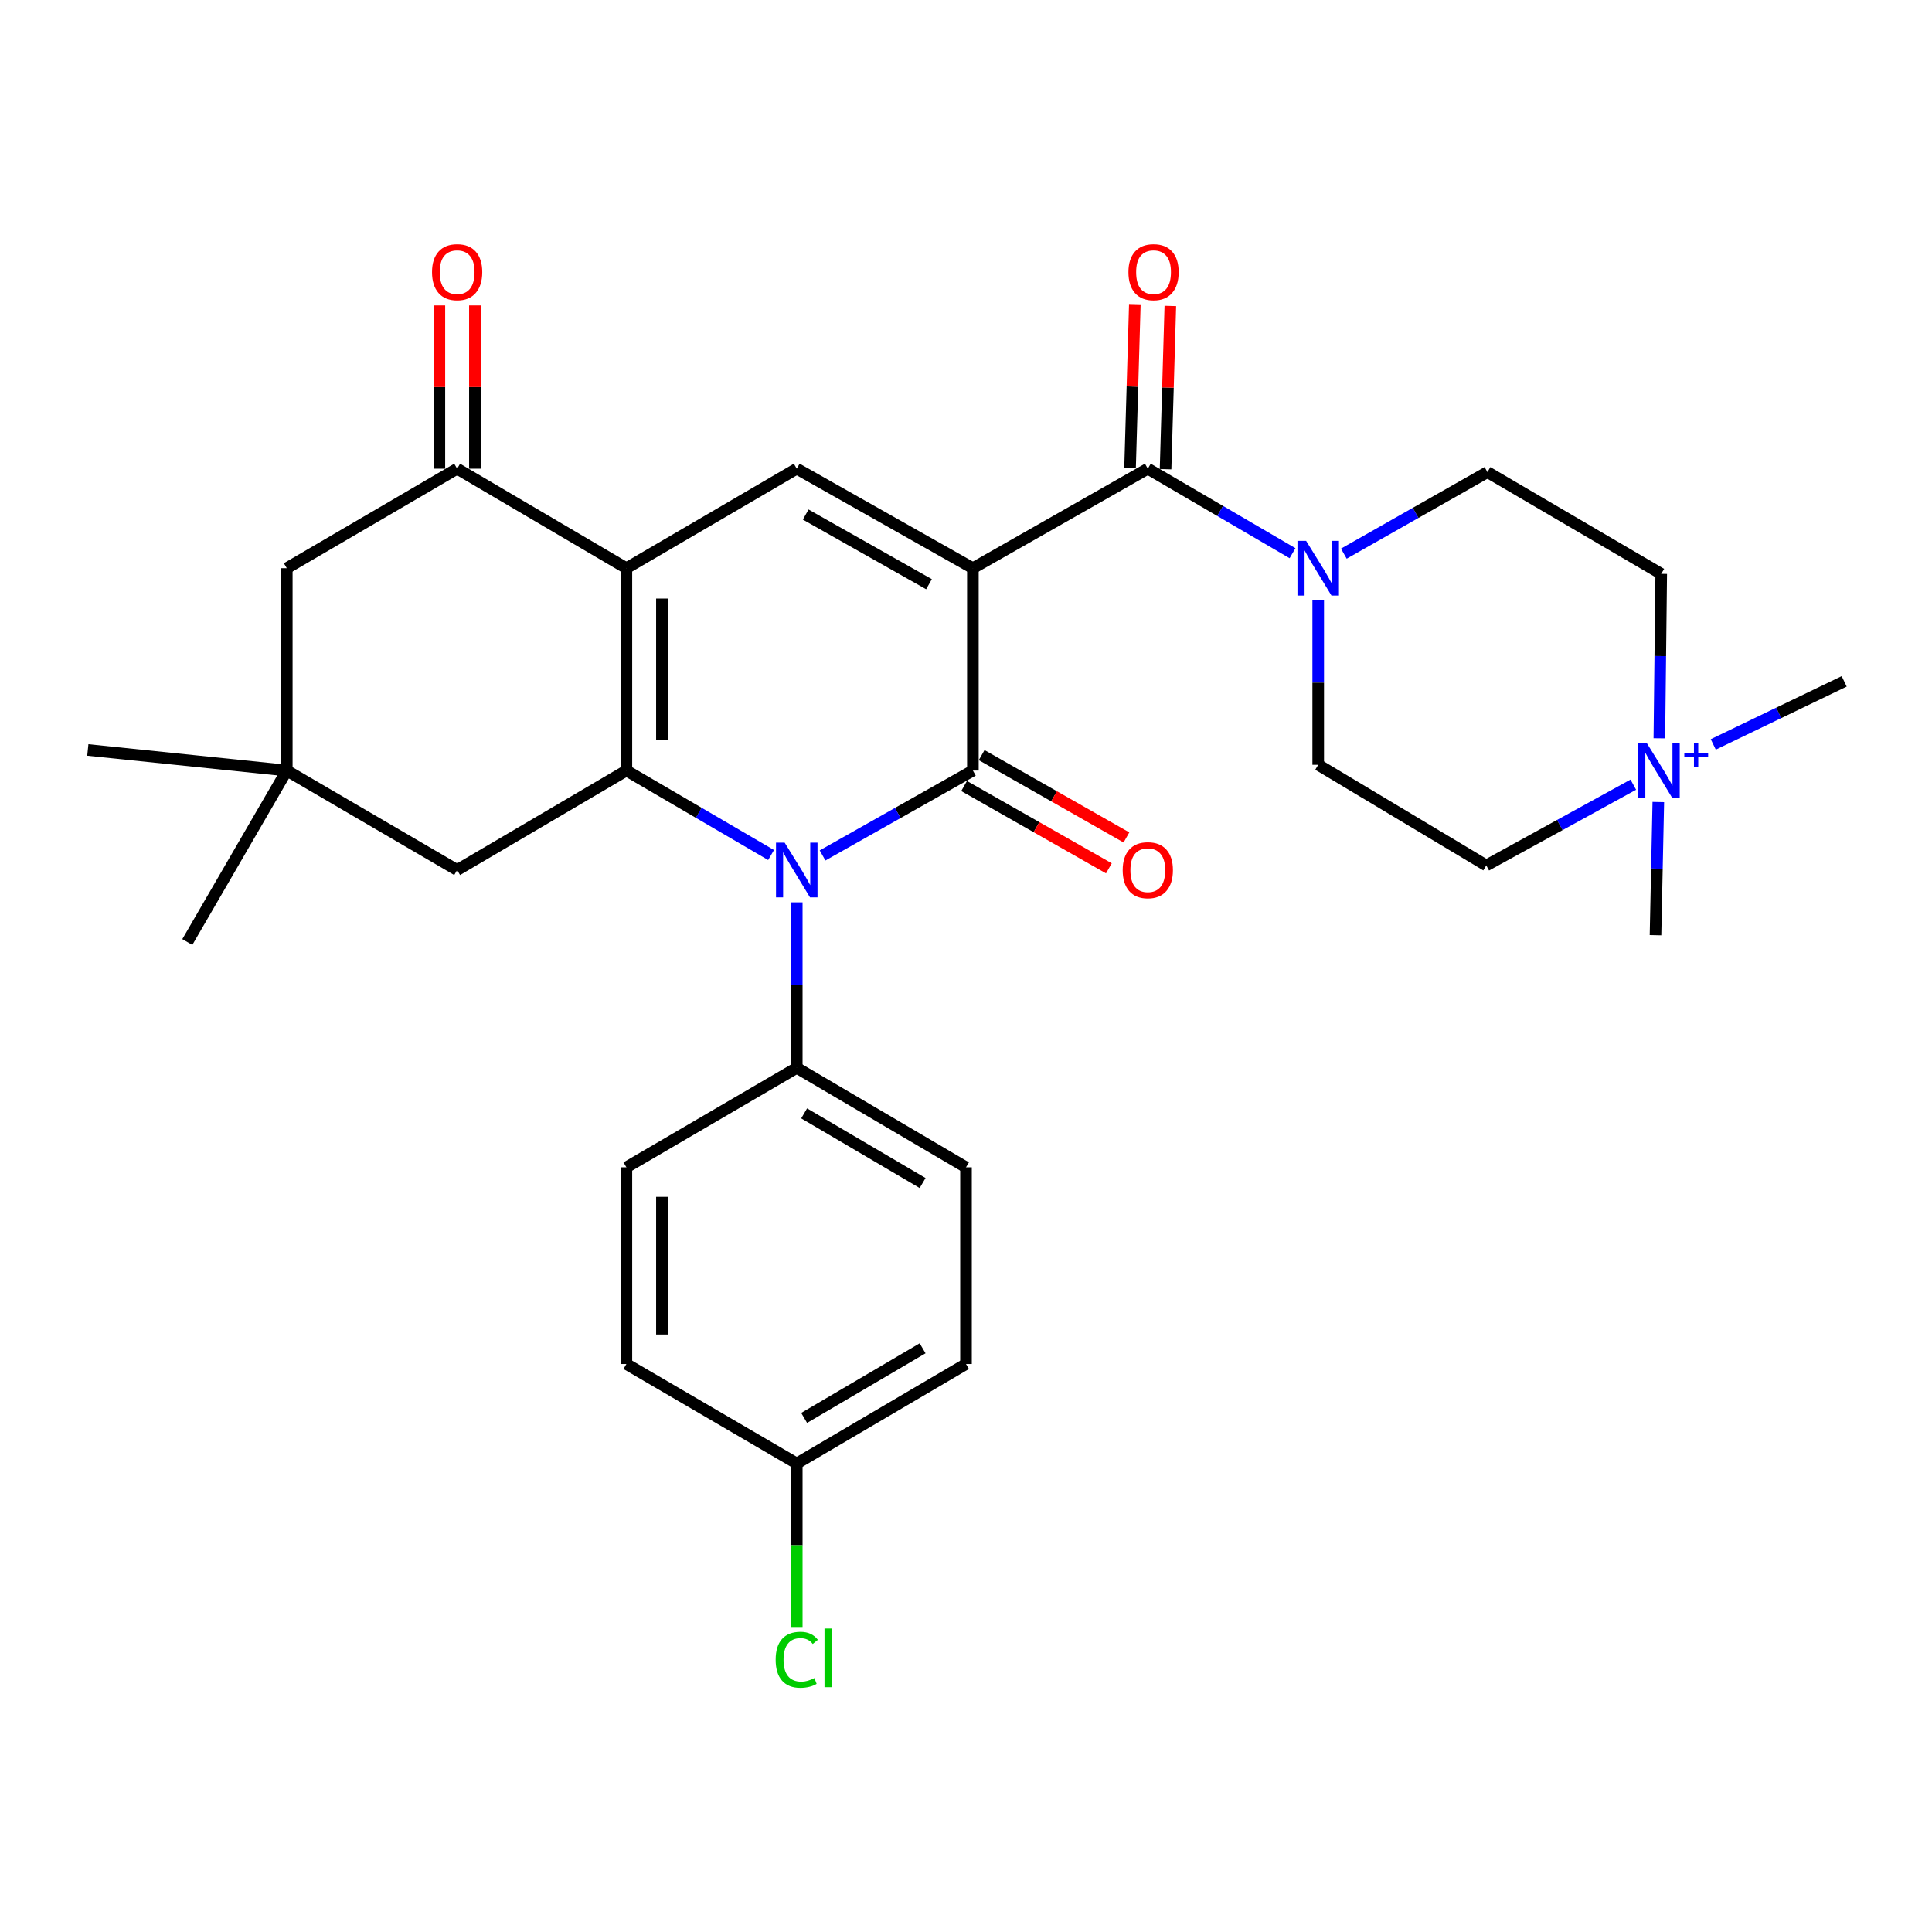 <?xml version='1.0' encoding='iso-8859-1'?>
<svg version='1.1' baseProfile='full'
              xmlns='http://www.w3.org/2000/svg'
                      xmlns:rdkit='http://www.rdkit.org/xml'
                      xmlns:xlink='http://www.w3.org/1999/xlink'
                  xml:space='preserve'
width='1000px' height='1000px' viewBox='0 0 1000 1000'>
<!-- END OF HEADER -->
<rect style='opacity:1.0;fill:#FFFFFF;stroke:none' width='1000' height='1000' x='0' y='0'> </rect>
<path class='bond-0' d='M 503.565,294.095 L 503.565,398.844' style='fill:none;fill-rule:evenodd;stroke:#000000;stroke-width:6px;stroke-linecap:butt;stroke-linejoin:miter;stroke-opacity:1' />
<path class='bond-4' d='M 503.565,294.095 L 412.403,242.589' style='fill:none;fill-rule:evenodd;stroke:#000000;stroke-width:6px;stroke-linecap:butt;stroke-linejoin:miter;stroke-opacity:1' />
<path class='bond-4' d='M 480.846,302.378 L 417.032,266.324' style='fill:none;fill-rule:evenodd;stroke:#000000;stroke-width:6px;stroke-linecap:butt;stroke-linejoin:miter;stroke-opacity:1' />
<path class='bond-5' d='M 503.565,294.095 L 594.104,242.589' style='fill:none;fill-rule:evenodd;stroke:#000000;stroke-width:6px;stroke-linecap:butt;stroke-linejoin:miter;stroke-opacity:1' />
<path class='bond-1' d='M 503.565,398.844 L 464.663,420.815' style='fill:none;fill-rule:evenodd;stroke:#000000;stroke-width:6px;stroke-linecap:butt;stroke-linejoin:miter;stroke-opacity:1' />
<path class='bond-1' d='M 464.663,420.815 L 425.76,442.786' style='fill:none;fill-rule:evenodd;stroke:#0000FF;stroke-width:6px;stroke-linecap:butt;stroke-linejoin:miter;stroke-opacity:1' />
<path class='bond-12' d='M 499.02,406.836 L 536.488,428.142' style='fill:none;fill-rule:evenodd;stroke:#000000;stroke-width:6px;stroke-linecap:butt;stroke-linejoin:miter;stroke-opacity:1' />
<path class='bond-12' d='M 536.488,428.142 L 573.956,449.449' style='fill:none;fill-rule:evenodd;stroke:#FF0000;stroke-width:6px;stroke-linecap:butt;stroke-linejoin:miter;stroke-opacity:1' />
<path class='bond-12' d='M 508.11,390.852 L 545.578,412.158' style='fill:none;fill-rule:evenodd;stroke:#000000;stroke-width:6px;stroke-linecap:butt;stroke-linejoin:miter;stroke-opacity:1' />
<path class='bond-12' d='M 545.578,412.158 L 583.045,433.464' style='fill:none;fill-rule:evenodd;stroke:#FF0000;stroke-width:6px;stroke-linecap:butt;stroke-linejoin:miter;stroke-opacity:1' />
<path class='bond-10' d='M 412.403,467.049 L 412.403,509.879' style='fill:none;fill-rule:evenodd;stroke:#0000FF;stroke-width:6px;stroke-linecap:butt;stroke-linejoin:miter;stroke-opacity:1' />
<path class='bond-10' d='M 412.403,509.879 L 412.403,552.709' style='fill:none;fill-rule:evenodd;stroke:#000000;stroke-width:6px;stroke-linecap:butt;stroke-linejoin:miter;stroke-opacity:1' />
<path class='bond-30' d='M 399.11,442.568 L 361.667,420.706' style='fill:none;fill-rule:evenodd;stroke:#0000FF;stroke-width:6px;stroke-linecap:butt;stroke-linejoin:miter;stroke-opacity:1' />
<path class='bond-30' d='M 361.667,420.706 L 324.223,398.844' style='fill:none;fill-rule:evenodd;stroke:#000000;stroke-width:6px;stroke-linecap:butt;stroke-linejoin:miter;stroke-opacity:1' />
<path class='bond-2' d='M 324.223,294.095 L 412.403,242.589' style='fill:none;fill-rule:evenodd;stroke:#000000;stroke-width:6px;stroke-linecap:butt;stroke-linejoin:miter;stroke-opacity:1' />
<path class='bond-3' d='M 324.223,294.095 L 324.223,398.844' style='fill:none;fill-rule:evenodd;stroke:#000000;stroke-width:6px;stroke-linecap:butt;stroke-linejoin:miter;stroke-opacity:1' />
<path class='bond-3' d='M 342.611,309.807 L 342.611,383.132' style='fill:none;fill-rule:evenodd;stroke:#000000;stroke-width:6px;stroke-linecap:butt;stroke-linejoin:miter;stroke-opacity:1' />
<path class='bond-6' d='M 324.223,294.095 L 236.616,242.589' style='fill:none;fill-rule:evenodd;stroke:#000000;stroke-width:6px;stroke-linecap:butt;stroke-linejoin:miter;stroke-opacity:1' />
<path class='bond-9' d='M 324.223,398.844 L 236.616,450.33' style='fill:none;fill-rule:evenodd;stroke:#000000;stroke-width:6px;stroke-linecap:butt;stroke-linejoin:miter;stroke-opacity:1' />
<path class='bond-7' d='M 594.104,242.589 L 631.558,264.46' style='fill:none;fill-rule:evenodd;stroke:#000000;stroke-width:6px;stroke-linecap:butt;stroke-linejoin:miter;stroke-opacity:1' />
<path class='bond-7' d='M 631.558,264.46 L 669.011,286.332' style='fill:none;fill-rule:evenodd;stroke:#0000FF;stroke-width:6px;stroke-linecap:butt;stroke-linejoin:miter;stroke-opacity:1' />
<path class='bond-14' d='M 603.294,242.857 L 604.528,200.607' style='fill:none;fill-rule:evenodd;stroke:#000000;stroke-width:6px;stroke-linecap:butt;stroke-linejoin:miter;stroke-opacity:1' />
<path class='bond-14' d='M 604.528,200.607 L 605.762,158.357' style='fill:none;fill-rule:evenodd;stroke:#FF0000;stroke-width:6px;stroke-linecap:butt;stroke-linejoin:miter;stroke-opacity:1' />
<path class='bond-14' d='M 584.915,242.321 L 586.148,200.07' style='fill:none;fill-rule:evenodd;stroke:#000000;stroke-width:6px;stroke-linecap:butt;stroke-linejoin:miter;stroke-opacity:1' />
<path class='bond-14' d='M 586.148,200.07 L 587.382,157.82' style='fill:none;fill-rule:evenodd;stroke:#FF0000;stroke-width:6px;stroke-linecap:butt;stroke-linejoin:miter;stroke-opacity:1' />
<path class='bond-13' d='M 236.616,242.589 L 148.436,294.095' style='fill:none;fill-rule:evenodd;stroke:#000000;stroke-width:6px;stroke-linecap:butt;stroke-linejoin:miter;stroke-opacity:1' />
<path class='bond-15' d='M 245.81,242.589 L 245.81,200.338' style='fill:none;fill-rule:evenodd;stroke:#000000;stroke-width:6px;stroke-linecap:butt;stroke-linejoin:miter;stroke-opacity:1' />
<path class='bond-15' d='M 245.81,200.338 L 245.81,158.087' style='fill:none;fill-rule:evenodd;stroke:#FF0000;stroke-width:6px;stroke-linecap:butt;stroke-linejoin:miter;stroke-opacity:1' />
<path class='bond-15' d='M 227.422,242.589 L 227.422,200.338' style='fill:none;fill-rule:evenodd;stroke:#000000;stroke-width:6px;stroke-linecap:butt;stroke-linejoin:miter;stroke-opacity:1' />
<path class='bond-15' d='M 227.422,200.338 L 227.422,158.087' style='fill:none;fill-rule:evenodd;stroke:#FF0000;stroke-width:6px;stroke-linecap:butt;stroke-linejoin:miter;stroke-opacity:1' />
<path class='bond-16' d='M 682.304,310.799 L 682.304,353.33' style='fill:none;fill-rule:evenodd;stroke:#0000FF;stroke-width:6px;stroke-linecap:butt;stroke-linejoin:miter;stroke-opacity:1' />
<path class='bond-16' d='M 682.304,353.33 L 682.304,395.861' style='fill:none;fill-rule:evenodd;stroke:#000000;stroke-width:6px;stroke-linecap:butt;stroke-linejoin:miter;stroke-opacity:1' />
<path class='bond-17' d='M 695.563,286.566 L 732.727,265.461' style='fill:none;fill-rule:evenodd;stroke:#0000FF;stroke-width:6px;stroke-linecap:butt;stroke-linejoin:miter;stroke-opacity:1' />
<path class='bond-17' d='M 732.727,265.461 L 769.891,244.356' style='fill:none;fill-rule:evenodd;stroke:#000000;stroke-width:6px;stroke-linecap:butt;stroke-linejoin:miter;stroke-opacity:1' />
<path class='bond-8' d='M 858.875,382.138 L 859.362,339.583' style='fill:none;fill-rule:evenodd;stroke:#0000FF;stroke-width:6px;stroke-linecap:butt;stroke-linejoin:miter;stroke-opacity:1' />
<path class='bond-8' d='M 859.362,339.583 L 859.848,297.027' style='fill:none;fill-rule:evenodd;stroke:#000000;stroke-width:6px;stroke-linecap:butt;stroke-linejoin:miter;stroke-opacity:1' />
<path class='bond-26' d='M 886.789,385.307 L 920.667,368.988' style='fill:none;fill-rule:evenodd;stroke:#0000FF;stroke-width:6px;stroke-linecap:butt;stroke-linejoin:miter;stroke-opacity:1' />
<path class='bond-26' d='M 920.667,368.988 L 954.545,352.67' style='fill:none;fill-rule:evenodd;stroke:#000000;stroke-width:6px;stroke-linecap:butt;stroke-linejoin:miter;stroke-opacity:1' />
<path class='bond-27' d='M 858.34,415.135 L 857.613,449.598' style='fill:none;fill-rule:evenodd;stroke:#0000FF;stroke-width:6px;stroke-linecap:butt;stroke-linejoin:miter;stroke-opacity:1' />
<path class='bond-27' d='M 857.613,449.598 L 856.886,484.061' style='fill:none;fill-rule:evenodd;stroke:#000000;stroke-width:6px;stroke-linecap:butt;stroke-linejoin:miter;stroke-opacity:1' />
<path class='bond-31' d='M 845.394,406.144 L 807.341,427.047' style='fill:none;fill-rule:evenodd;stroke:#0000FF;stroke-width:6px;stroke-linecap:butt;stroke-linejoin:miter;stroke-opacity:1' />
<path class='bond-31' d='M 807.341,427.047 L 769.289,447.95' style='fill:none;fill-rule:evenodd;stroke:#000000;stroke-width:6px;stroke-linecap:butt;stroke-linejoin:miter;stroke-opacity:1' />
<path class='bond-32' d='M 236.616,450.33 L 148.436,398.844' style='fill:none;fill-rule:evenodd;stroke:#000000;stroke-width:6px;stroke-linecap:butt;stroke-linejoin:miter;stroke-opacity:1' />
<path class='bond-20' d='M 412.403,552.709 L 500,604.205' style='fill:none;fill-rule:evenodd;stroke:#000000;stroke-width:6px;stroke-linecap:butt;stroke-linejoin:miter;stroke-opacity:1' />
<path class='bond-20' d='M 416.224,576.285 L 477.542,612.332' style='fill:none;fill-rule:evenodd;stroke:#000000;stroke-width:6px;stroke-linecap:butt;stroke-linejoin:miter;stroke-opacity:1' />
<path class='bond-21' d='M 412.403,552.709 L 324.223,604.205' style='fill:none;fill-rule:evenodd;stroke:#000000;stroke-width:6px;stroke-linecap:butt;stroke-linejoin:miter;stroke-opacity:1' />
<path class='bond-11' d='M 148.436,398.844 L 148.436,294.095' style='fill:none;fill-rule:evenodd;stroke:#000000;stroke-width:6px;stroke-linecap:butt;stroke-linejoin:miter;stroke-opacity:1' />
<path class='bond-28' d='M 148.436,398.844 L 45.455,388.179' style='fill:none;fill-rule:evenodd;stroke:#000000;stroke-width:6px;stroke-linecap:butt;stroke-linejoin:miter;stroke-opacity:1' />
<path class='bond-29' d='M 148.436,398.844 L 96.951,487.596' style='fill:none;fill-rule:evenodd;stroke:#000000;stroke-width:6px;stroke-linecap:butt;stroke-linejoin:miter;stroke-opacity:1' />
<path class='bond-19' d='M 682.304,395.861 L 769.289,447.95' style='fill:none;fill-rule:evenodd;stroke:#000000;stroke-width:6px;stroke-linecap:butt;stroke-linejoin:miter;stroke-opacity:1' />
<path class='bond-18' d='M 769.891,244.356 L 859.848,297.027' style='fill:none;fill-rule:evenodd;stroke:#000000;stroke-width:6px;stroke-linecap:butt;stroke-linejoin:miter;stroke-opacity:1' />
<path class='bond-24' d='M 500,604.205 L 500,706.012' style='fill:none;fill-rule:evenodd;stroke:#000000;stroke-width:6px;stroke-linecap:butt;stroke-linejoin:miter;stroke-opacity:1' />
<path class='bond-23' d='M 324.223,604.205 L 324.223,706.012' style='fill:none;fill-rule:evenodd;stroke:#000000;stroke-width:6px;stroke-linecap:butt;stroke-linejoin:miter;stroke-opacity:1' />
<path class='bond-23' d='M 342.611,619.476 L 342.611,690.74' style='fill:none;fill-rule:evenodd;stroke:#000000;stroke-width:6px;stroke-linecap:butt;stroke-linejoin:miter;stroke-opacity:1' />
<path class='bond-22' d='M 412.403,757.497 L 324.223,706.012' style='fill:none;fill-rule:evenodd;stroke:#000000;stroke-width:6px;stroke-linecap:butt;stroke-linejoin:miter;stroke-opacity:1' />
<path class='bond-25' d='M 412.403,757.497 L 412.403,799.815' style='fill:none;fill-rule:evenodd;stroke:#000000;stroke-width:6px;stroke-linecap:butt;stroke-linejoin:miter;stroke-opacity:1' />
<path class='bond-25' d='M 412.403,799.815 L 412.403,842.134' style='fill:none;fill-rule:evenodd;stroke:#00CC00;stroke-width:6px;stroke-linecap:butt;stroke-linejoin:miter;stroke-opacity:1' />
<path class='bond-33' d='M 412.403,757.497 L 500,706.012' style='fill:none;fill-rule:evenodd;stroke:#000000;stroke-width:6px;stroke-linecap:butt;stroke-linejoin:miter;stroke-opacity:1' />
<path class='bond-33' d='M 416.225,733.922 L 477.543,697.882' style='fill:none;fill-rule:evenodd;stroke:#000000;stroke-width:6px;stroke-linecap:butt;stroke-linejoin:miter;stroke-opacity:1' />
<path  class='atom-2' d='M 406.143 436.17
L 415.423 451.17
Q 416.343 452.65, 417.823 455.33
Q 419.303 458.01, 419.383 458.17
L 419.383 436.17
L 423.143 436.17
L 423.143 464.49
L 419.263 464.49
L 409.303 448.09
Q 408.143 446.17, 406.903 443.97
Q 405.703 441.77, 405.343 441.09
L 405.343 464.49
L 401.663 464.49
L 401.663 436.17
L 406.143 436.17
' fill='#0000FF'/>
<path  class='atom-8' d='M 676.044 279.935
L 685.324 294.935
Q 686.244 296.415, 687.724 299.095
Q 689.204 301.775, 689.284 301.935
L 689.284 279.935
L 693.044 279.935
L 693.044 308.255
L 689.164 308.255
L 679.204 291.855
Q 678.044 289.935, 676.804 287.735
Q 675.604 285.535, 675.244 284.855
L 675.244 308.255
L 671.564 308.255
L 671.564 279.935
L 676.044 279.935
' fill='#0000FF'/>
<path  class='atom-9' d='M 852.424 384.684
L 861.704 399.684
Q 862.624 401.164, 864.104 403.844
Q 865.584 406.524, 865.664 406.684
L 865.664 384.684
L 869.424 384.684
L 869.424 413.004
L 865.544 413.004
L 855.584 396.604
Q 854.424 394.684, 853.184 392.484
Q 851.984 390.284, 851.624 389.604
L 851.624 413.004
L 847.944 413.004
L 847.944 384.684
L 852.424 384.684
' fill='#0000FF'/>
<path  class='atom-9' d='M 871.8 389.789
L 876.79 389.789
L 876.79 384.535
L 879.007 384.535
L 879.007 389.789
L 884.129 389.789
L 884.129 391.69
L 879.007 391.69
L 879.007 396.97
L 876.79 396.97
L 876.79 391.69
L 871.8 391.69
L 871.8 389.789
' fill='#0000FF'/>
<path  class='atom-13' d='M 581.104 450.41
Q 581.104 443.61, 584.464 439.81
Q 587.824 436.01, 594.104 436.01
Q 600.384 436.01, 603.744 439.81
Q 607.104 443.61, 607.104 450.41
Q 607.104 457.29, 603.704 461.21
Q 600.304 465.09, 594.104 465.09
Q 587.864 465.09, 584.464 461.21
Q 581.104 457.33, 581.104 450.41
M 594.104 461.89
Q 598.424 461.89, 600.744 459.01
Q 603.104 456.09, 603.104 450.41
Q 603.104 444.85, 600.744 442.05
Q 598.424 439.21, 594.104 439.21
Q 589.784 439.21, 587.424 442.01
Q 585.104 444.81, 585.104 450.41
Q 585.104 456.13, 587.424 459.01
Q 589.784 461.89, 594.104 461.89
' fill='#FF0000'/>
<path  class='atom-15' d='M 584.077 140.862
Q 584.077 134.062, 587.437 130.262
Q 590.797 126.462, 597.077 126.462
Q 603.357 126.462, 606.717 130.262
Q 610.077 134.062, 610.077 140.862
Q 610.077 147.742, 606.677 151.662
Q 603.277 155.542, 597.077 155.542
Q 590.837 155.542, 587.437 151.662
Q 584.077 147.782, 584.077 140.862
M 597.077 152.342
Q 601.397 152.342, 603.717 149.462
Q 606.077 146.542, 606.077 140.862
Q 606.077 135.302, 603.717 132.502
Q 601.397 129.662, 597.077 129.662
Q 592.757 129.662, 590.397 132.462
Q 588.077 135.262, 588.077 140.862
Q 588.077 146.582, 590.397 149.462
Q 592.757 152.342, 597.077 152.342
' fill='#FF0000'/>
<path  class='atom-16' d='M 223.616 140.862
Q 223.616 134.062, 226.976 130.262
Q 230.336 126.462, 236.616 126.462
Q 242.896 126.462, 246.256 130.262
Q 249.616 134.062, 249.616 140.862
Q 249.616 147.742, 246.216 151.662
Q 242.816 155.542, 236.616 155.542
Q 230.376 155.542, 226.976 151.662
Q 223.616 147.782, 223.616 140.862
M 236.616 152.342
Q 240.936 152.342, 243.256 149.462
Q 245.616 146.542, 245.616 140.862
Q 245.616 135.302, 243.256 132.502
Q 240.936 129.662, 236.616 129.662
Q 232.296 129.662, 229.936 132.462
Q 227.616 135.262, 227.616 140.862
Q 227.616 146.582, 229.936 149.462
Q 232.296 152.342, 236.616 152.342
' fill='#FF0000'/>
<path  class='atom-26' d='M 401.483 859.089
Q 401.483 852.049, 404.763 848.369
Q 408.083 844.649, 414.363 844.649
Q 420.203 844.649, 423.323 848.769
L 420.683 850.929
Q 418.403 847.929, 414.363 847.929
Q 410.083 847.929, 407.803 850.809
Q 405.563 853.649, 405.563 859.089
Q 405.563 864.689, 407.883 867.569
Q 410.243 870.449, 414.803 870.449
Q 417.923 870.449, 421.563 868.569
L 422.683 871.569
Q 421.203 872.529, 418.963 873.089
Q 416.723 873.649, 414.243 873.649
Q 408.083 873.649, 404.763 869.889
Q 401.483 866.129, 401.483 859.089
' fill='#00CC00'/>
<path  class='atom-26' d='M 426.763 842.929
L 430.443 842.929
L 430.443 873.289
L 426.763 873.289
L 426.763 842.929
' fill='#00CC00'/>
</svg>
